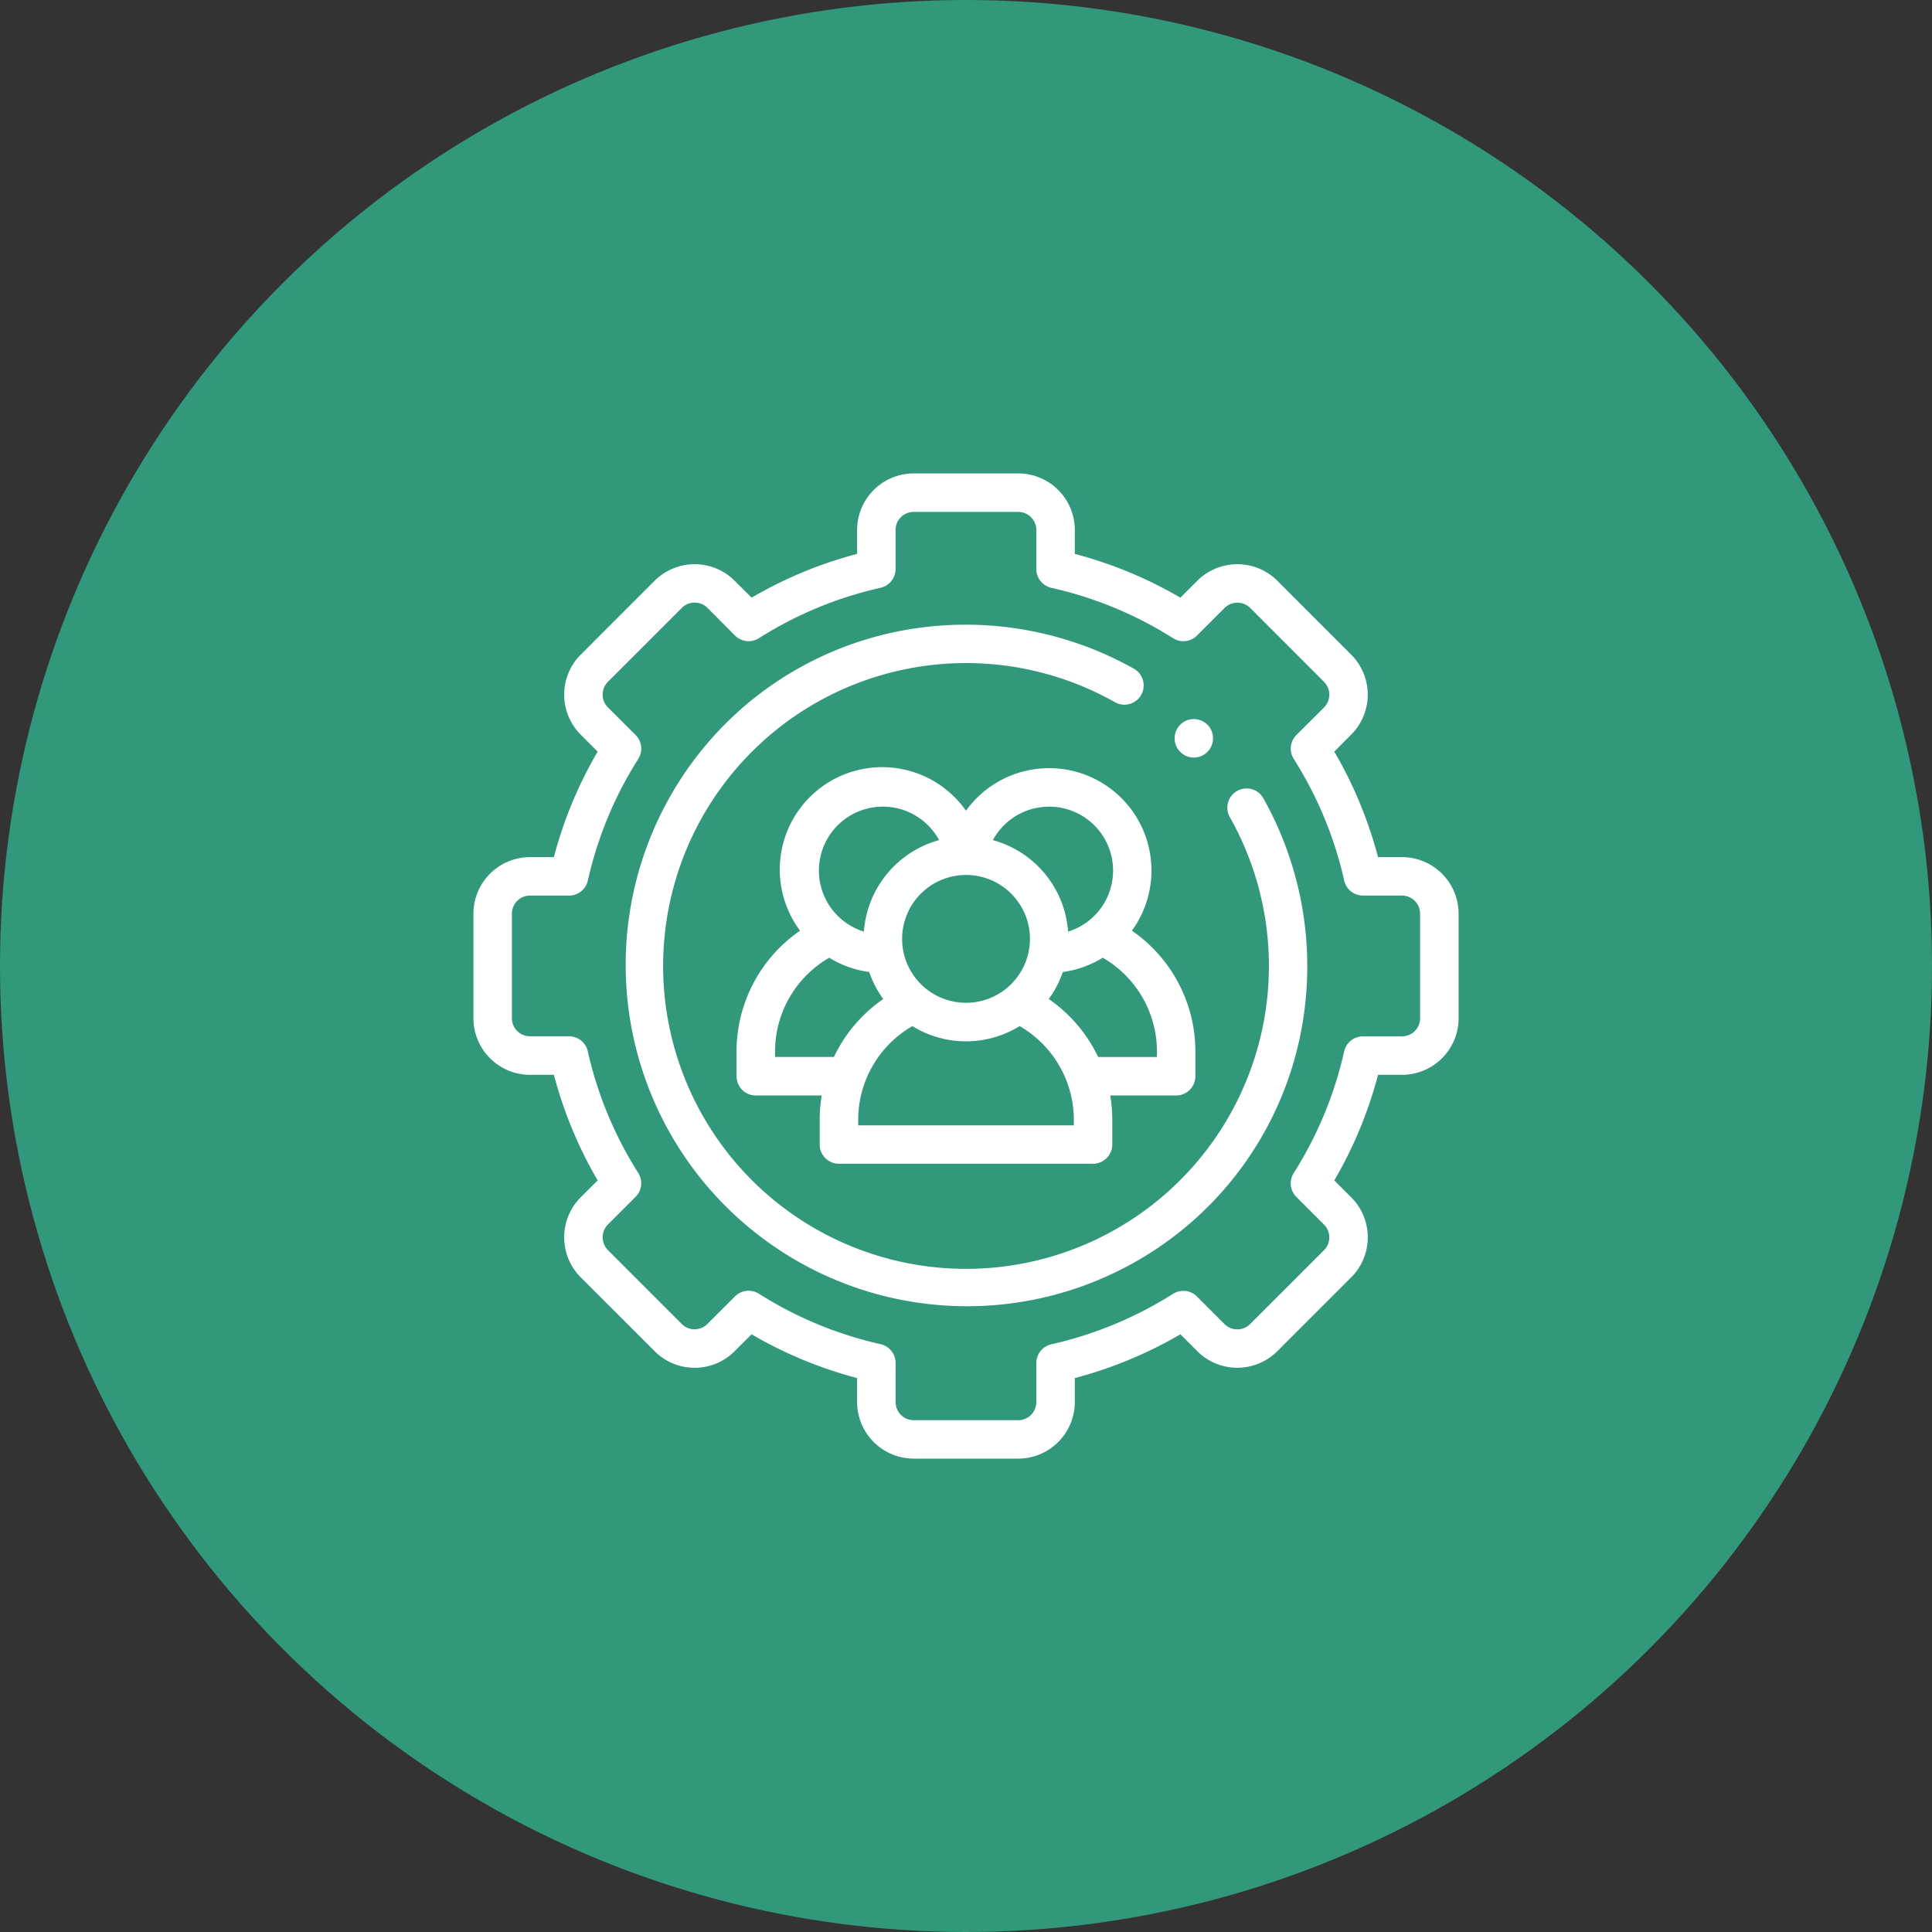 <svg xmlns="http://www.w3.org/2000/svg" width="113" height="113" viewBox="0 0 113 113">
  <rect x="0" y="0" width="113" height="113" fill="#333333" stroke="none"/>
  <g id="_1_icon" data-name="1 icon" transform="translate(-416 -1081)">
    <circle id="Ellipse_10" data-name="Ellipse 10" cx="56.5" cy="56.5" r="56.5" transform="translate(416 1081)" fill="#31987b"/>
    <g id="koinwnikes" transform="translate(443.69 1108.69)">
      <path id="Path_109" data-name="Path 109" d="M54.31,22.442h-1.4a24.726,24.726,0,0,0-2.56-6.173l.988-.99a3.311,3.311,0,0,0,0-4.681L47.019,6.276a3.317,3.317,0,0,0-4.68,0l-.99.99a24.71,24.71,0,0,0-6.174-2.558v-1.4A3.311,3.311,0,0,0,31.868,0H25.752a3.313,3.313,0,0,0-3.311,3.307v1.4A24.679,24.679,0,0,0,16.27,7.266l-.992-.99a3.317,3.317,0,0,0-4.68,0L6.274,10.6a3.316,3.316,0,0,0,0,4.678l.992.992a24.652,24.652,0,0,0-2.561,6.172h-1.4A3.313,3.313,0,0,0,0,25.753v6.115a3.311,3.311,0,0,0,3.307,3.307h1.4a24.646,24.646,0,0,0,2.56,6.174l-.992.99a3.316,3.316,0,0,0,0,4.68L10.6,51.341a3.288,3.288,0,0,0,2.341.968h0a3.279,3.279,0,0,0,2.335-.968l.992-.99a24.729,24.729,0,0,0,6.173,2.56v1.4a3.314,3.314,0,0,0,3.311,3.311h6.115a3.313,3.313,0,0,0,3.307-3.311v-1.4a24.723,24.723,0,0,0,6.175-2.56l.988.988a3.311,3.311,0,0,0,4.681,0L51.34,47.02a3.311,3.311,0,0,0,0-4.681l-.989-.989a24.717,24.717,0,0,0,2.56-6.175h1.4a3.313,3.313,0,0,0,3.311-3.307V25.752a3.314,3.314,0,0,0-3.311-3.31Zm1.06,9.426a1.059,1.059,0,0,1-1.06,1.057H52.029a1.125,1.125,0,0,0-1.1.878,22.5,22.5,0,0,1-2.95,7.116,1.125,1.125,0,0,0,.155,1.4l1.616,1.616a1.06,1.06,0,0,1,0,1.495l-4.324,4.324a1.06,1.06,0,0,1-1.495,0l-1.614-1.614a1.126,1.126,0,0,0-1.4-.155,22.506,22.506,0,0,1-7.116,2.95,1.125,1.125,0,0,0-.878,1.1v2.281a1.059,1.059,0,0,1-1.057,1.06H25.752a1.061,1.061,0,0,1-1.06-1.06V52.029a1.125,1.125,0,0,0-.878-1.1A22.511,22.511,0,0,1,16.7,47.98a1.125,1.125,0,0,0-1.4.154l-1.62,1.616a1.045,1.045,0,0,1-.745.308h0a1.052,1.052,0,0,1-.749-.309L7.867,45.427a1.072,1.072,0,0,1,0-1.5l1.617-1.614a1.125,1.125,0,0,0,.156-1.4A22.424,22.424,0,0,1,6.689,33.8a1.125,1.125,0,0,0-1.1-.879H3.307a1.058,1.058,0,0,1-1.057-1.057V25.752a1.059,1.059,0,0,1,1.057-1.06H5.592a1.125,1.125,0,0,0,1.1-.879A22.431,22.431,0,0,1,9.64,16.7a1.125,1.125,0,0,0-.155-1.4L7.868,13.686a1.061,1.061,0,0,1,0-1.5l4.321-4.321a1.062,1.062,0,0,1,1.5,0L15.3,9.482a1.125,1.125,0,0,0,1.4.154,22.455,22.455,0,0,1,7.112-2.947,1.126,1.126,0,0,0,.879-1.1V3.307a1.059,1.059,0,0,1,1.06-1.057h6.115a1.058,1.058,0,0,1,1.057,1.057V5.591a1.125,1.125,0,0,0,.879,1.1A22.492,22.492,0,0,1,40.92,9.637a1.126,1.126,0,0,0,1.4-.156l1.614-1.614a1.072,1.072,0,0,1,1.5,0L49.75,12.19a1.06,1.06,0,0,1,0,1.5L48.135,15.3a1.125,1.125,0,0,0-.154,1.4,22.513,22.513,0,0,1,2.95,7.113,1.125,1.125,0,0,0,1.1.878H54.31a1.061,1.061,0,0,1,1.06,1.06v6.115Z" fill="#fff"/>
      <path id="Path_110" data-name="Path 110" d="M114.49,88.337a1.125,1.125,0,0,0-.426,1.533,17.716,17.716,0,1,1-6.72-6.723,1.125,1.125,0,1,0,1.108-1.959,20.1,20.1,0,0,0-12.391-2.413,19.784,19.784,0,0,0-11.548,5.681,19.965,19.965,0,0,0,28.235,28.234,19.776,19.776,0,0,0,5.682-11.541,20.1,20.1,0,0,0-2.407-12.387,1.126,1.126,0,0,0-1.533-.426Z" transform="translate(-69.822 -69.766)" fill="#fff"/>
      <path id="Path_111" data-name="Path 111" d="M365.51,129.887a1.126,1.126,0,0,0,1.006-1.629l0-.006a1.125,1.125,0,1,0-1,1.635Z" transform="translate(-323.376 -113.269)" fill="#fff"/>
      <path id="Path_112" data-name="Path 112" d="M155.024,153.181a5.986,5.986,0,0,0-4.865,2.489,5.989,5.989,0,1,0-9.706,7.017,8.583,8.583,0,0,0-3.714,7.044V171.2a1.125,1.125,0,0,0,1.125,1.125h3.858a8.465,8.465,0,0,0-.119,1.4v1.467a1.125,1.125,0,0,0,1.125,1.125h14.862a1.125,1.125,0,0,0,1.125-1.125v-1.467a8.466,8.466,0,0,0-.119-1.4h3.855a1.125,1.125,0,0,0,1.125-1.125V169.73a8.58,8.58,0,0,0-3.713-7.044,5.985,5.985,0,0,0-4.842-9.505Zm0,2.251a3.738,3.738,0,0,1,1.109,7.308,6,6,0,0,0-4.4-5.35A3.738,3.738,0,0,1,155.024,155.432Zm-8.6,7.733a3.738,3.738,0,1,1,3.736,3.739A3.74,3.74,0,0,1,146.423,163.165Zm-1.125-7.733a3.734,3.734,0,0,1,3.288,1.958,6,6,0,0,0-4.4,5.35,3.738,3.738,0,0,1,1.109-7.308Zm-6.307,14.64v-.342a6.331,6.331,0,0,1,3.17-5.462,5.951,5.951,0,0,0,2.336.835,5.977,5.977,0,0,0,.822,1.58,8.62,8.62,0,0,0-2.885,3.389Zm17.476,4H143.855v-.342a6.328,6.328,0,0,1,3.169-5.462,5.972,5.972,0,0,0,6.273,0,6.331,6.331,0,0,1,3.17,5.462v.342Zm4.862-4.339v.342h-3.44A8.625,8.625,0,0,0,155,166.683a5.976,5.976,0,0,0,.823-1.58,5.946,5.946,0,0,0,2.334-.834A6.328,6.328,0,0,1,161.328,169.73Z" transform="translate(-121.35 -135.942)" fill="#fff"/>
    </g>
  </g>
</svg>
